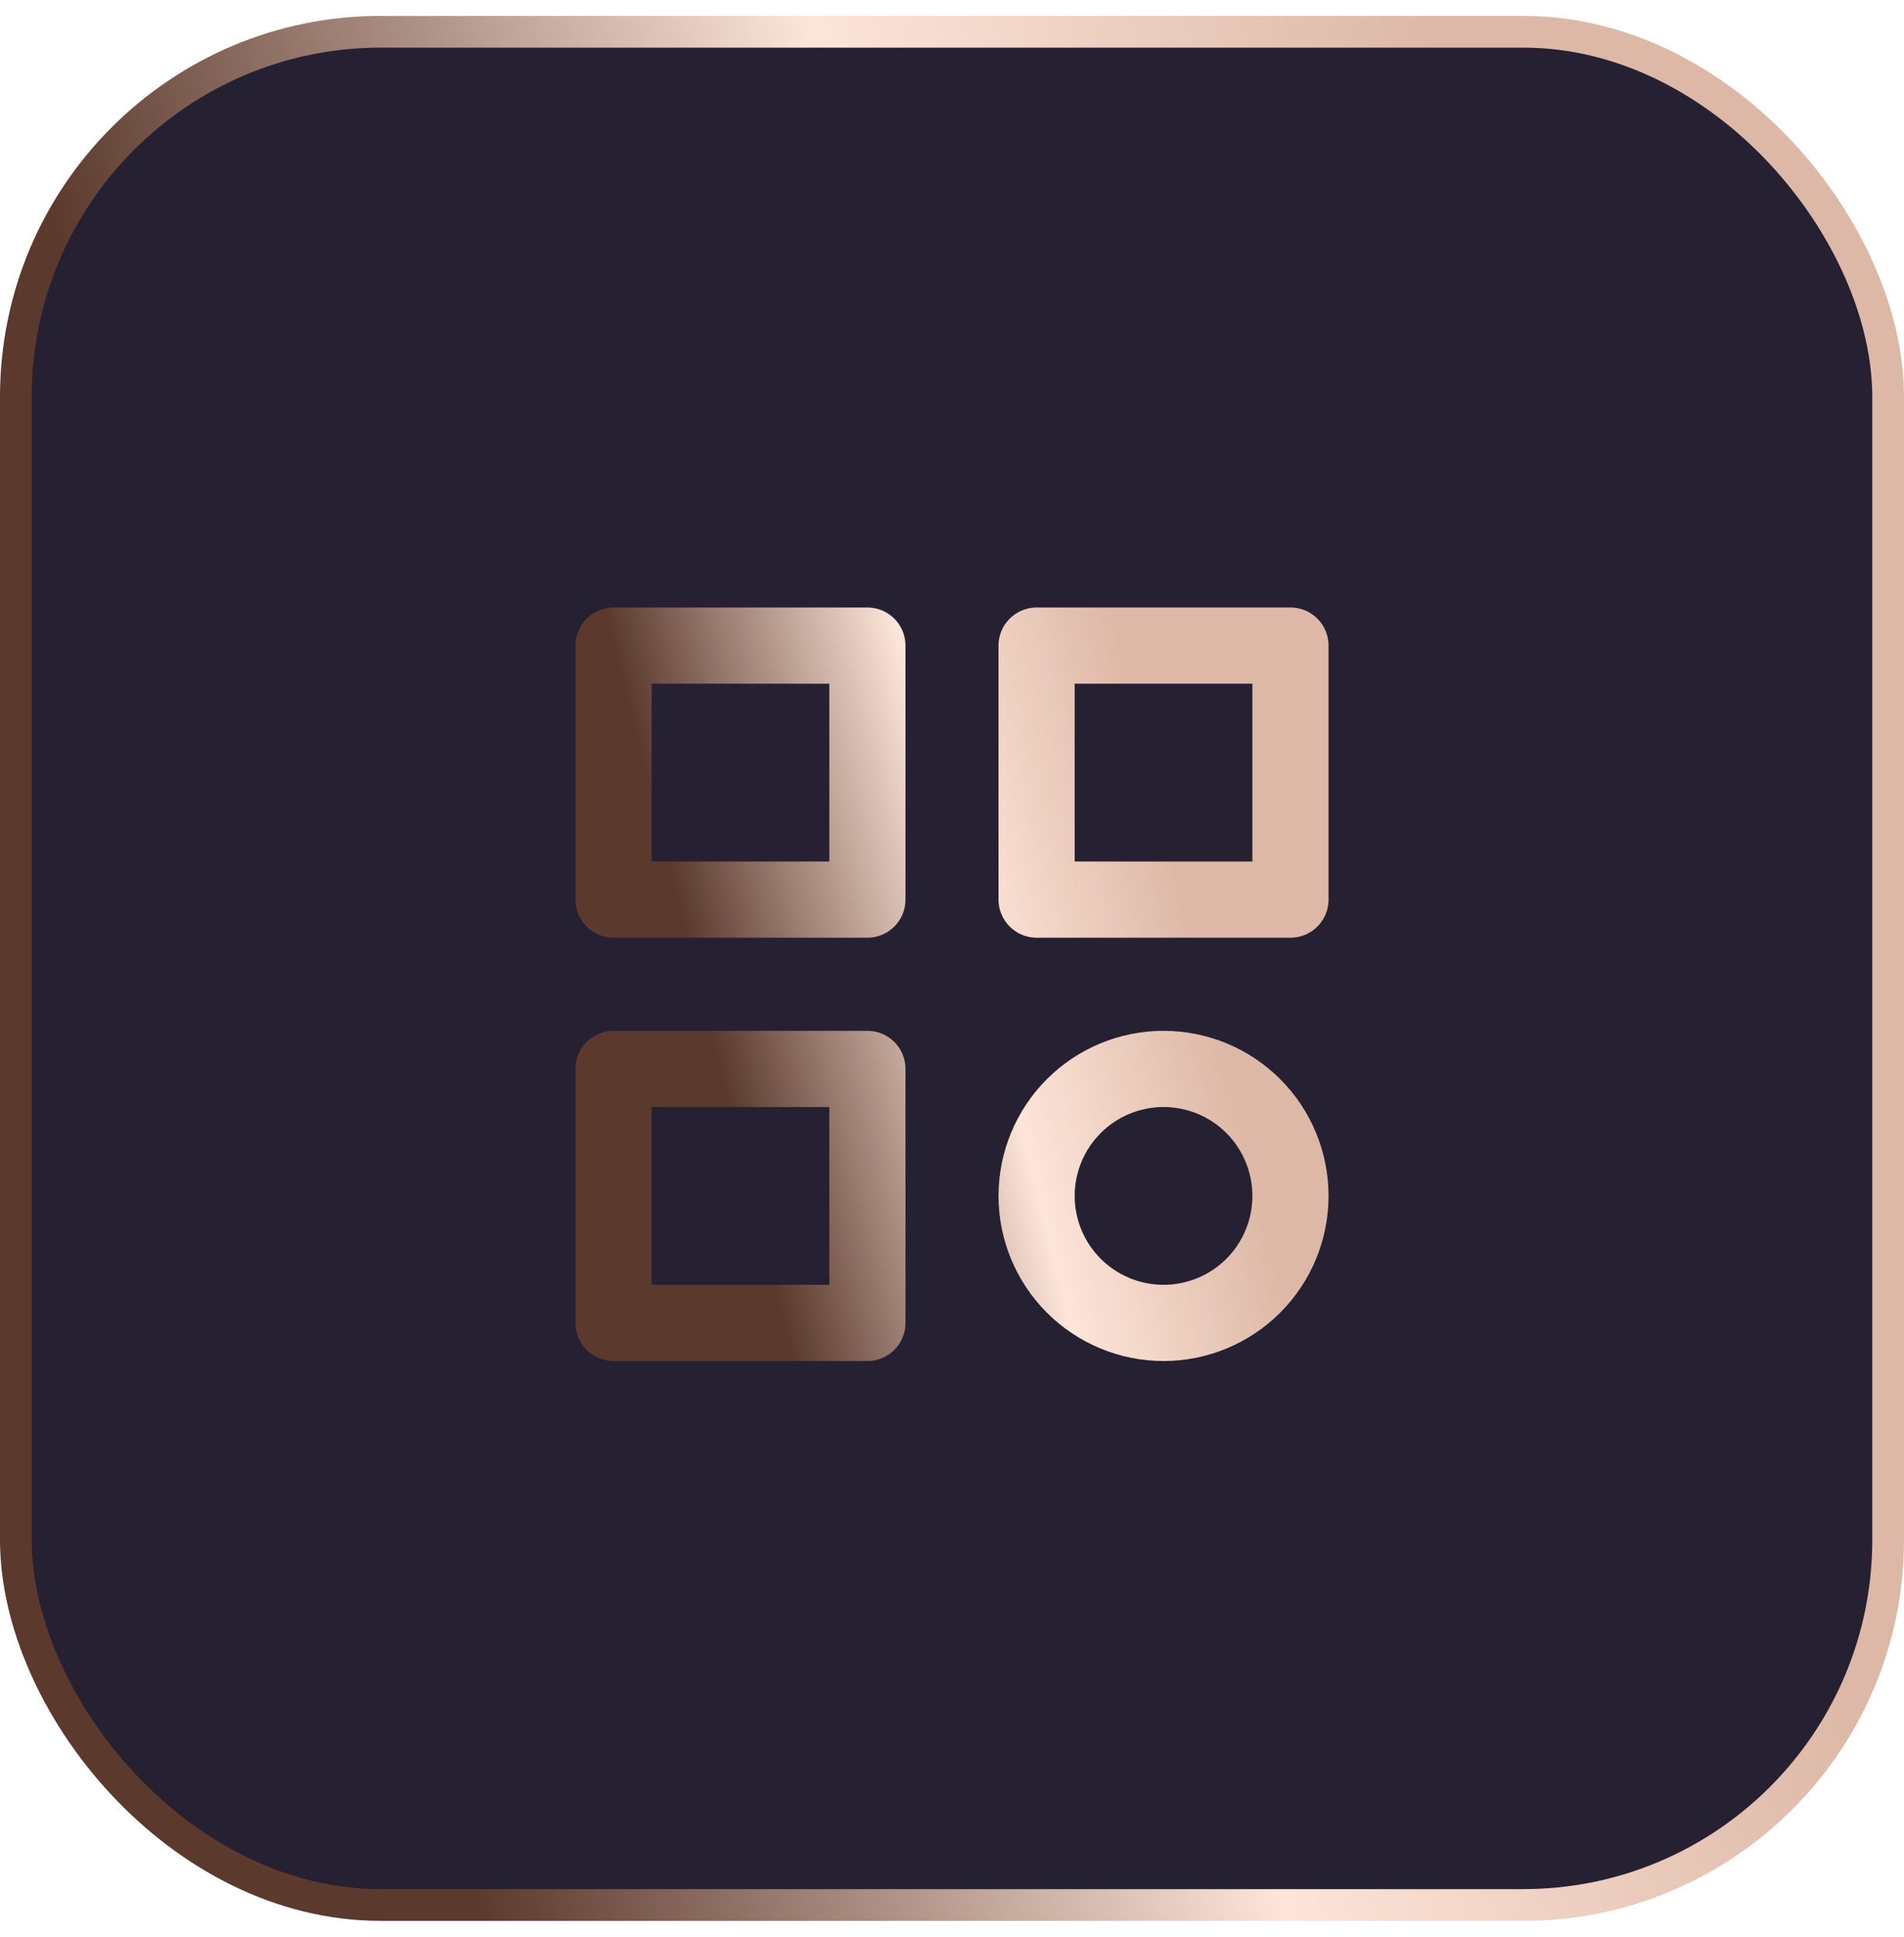 <svg xmlns="http://www.w3.org/2000/svg" width="60" height="61" viewBox="0 0 60 61" fill="none"><rect x="0.5" y="1" width="59" height="59" rx="11.5" fill="#262033"></rect><rect x="0.5" y="1" width="59" height="59" rx="11.5" stroke="url(#paint0_linear_22_5510)"></rect><path d="M19.334 20.334H27.334V28.334H19.334V20.334Z" stroke="url(#paint1_linear_22_5510)" stroke-width="2.4" stroke-linecap="round" stroke-linejoin="round"></path><path d="M32.666 20.334H40.666V28.334H32.666V20.334Z" stroke="url(#paint2_linear_22_5510)" stroke-width="2.4" stroke-linecap="round" stroke-linejoin="round"></path><path d="M19.334 33.667H27.334V41.667H19.334V33.667Z" stroke="url(#paint3_linear_22_5510)" stroke-width="2.4" stroke-linecap="round" stroke-linejoin="round"></path><path d="M32.666 37.667C32.666 38.728 33.088 39.745 33.838 40.495C34.588 41.245 35.606 41.667 36.666 41.667C37.727 41.667 38.745 41.245 39.495 40.495C40.245 39.745 40.666 38.728 40.666 37.667C40.666 36.606 40.245 35.589 39.495 34.838C38.745 34.088 37.727 33.667 36.666 33.667C35.606 33.667 34.588 34.088 33.838 34.838C33.088 35.589 32.666 36.606 32.666 37.667Z" stroke="url(#paint4_linear_22_5510)" stroke-width="2.4" stroke-linecap="round" stroke-linejoin="round"></path><defs><linearGradient id="paint0_linear_22_5510" x1="0" y1="0.5" x2="42.3" y2="-10.104" gradientUnits="userSpaceOnUse"><stop stop-color="#5B392D"></stop><stop offset="0.567" stop-color="#FDE5D9"></stop><stop offset="1" stop-color="#DDB8A6"></stop></linearGradient><linearGradient id="paint1_linear_22_5510" x1="19.334" y1="20.334" x2="34.373" y2="16.563" gradientUnits="userSpaceOnUse"><stop stop-color="#5B392D"></stop><stop offset="0.567" stop-color="#FDE5D9"></stop><stop offset="1" stop-color="#DDB8A6"></stop></linearGradient><linearGradient id="paint2_linear_22_5510" x1="19.334" y1="20.334" x2="34.373" y2="16.563" gradientUnits="userSpaceOnUse"><stop stop-color="#5B392D"></stop><stop offset="0.567" stop-color="#FDE5D9"></stop><stop offset="1" stop-color="#DDB8A6"></stop></linearGradient><linearGradient id="paint3_linear_22_5510" x1="19.334" y1="20.334" x2="34.373" y2="16.563" gradientUnits="userSpaceOnUse"><stop stop-color="#5B392D"></stop><stop offset="0.567" stop-color="#FDE5D9"></stop><stop offset="1" stop-color="#DDB8A6"></stop></linearGradient><linearGradient id="paint4_linear_22_5510" x1="19.334" y1="20.334" x2="34.373" y2="16.563" gradientUnits="userSpaceOnUse"><stop stop-color="#5B392D"></stop><stop offset="0.567" stop-color="#FDE5D9"></stop><stop offset="1" stop-color="#DDB8A6"></stop></linearGradient></defs></svg>
